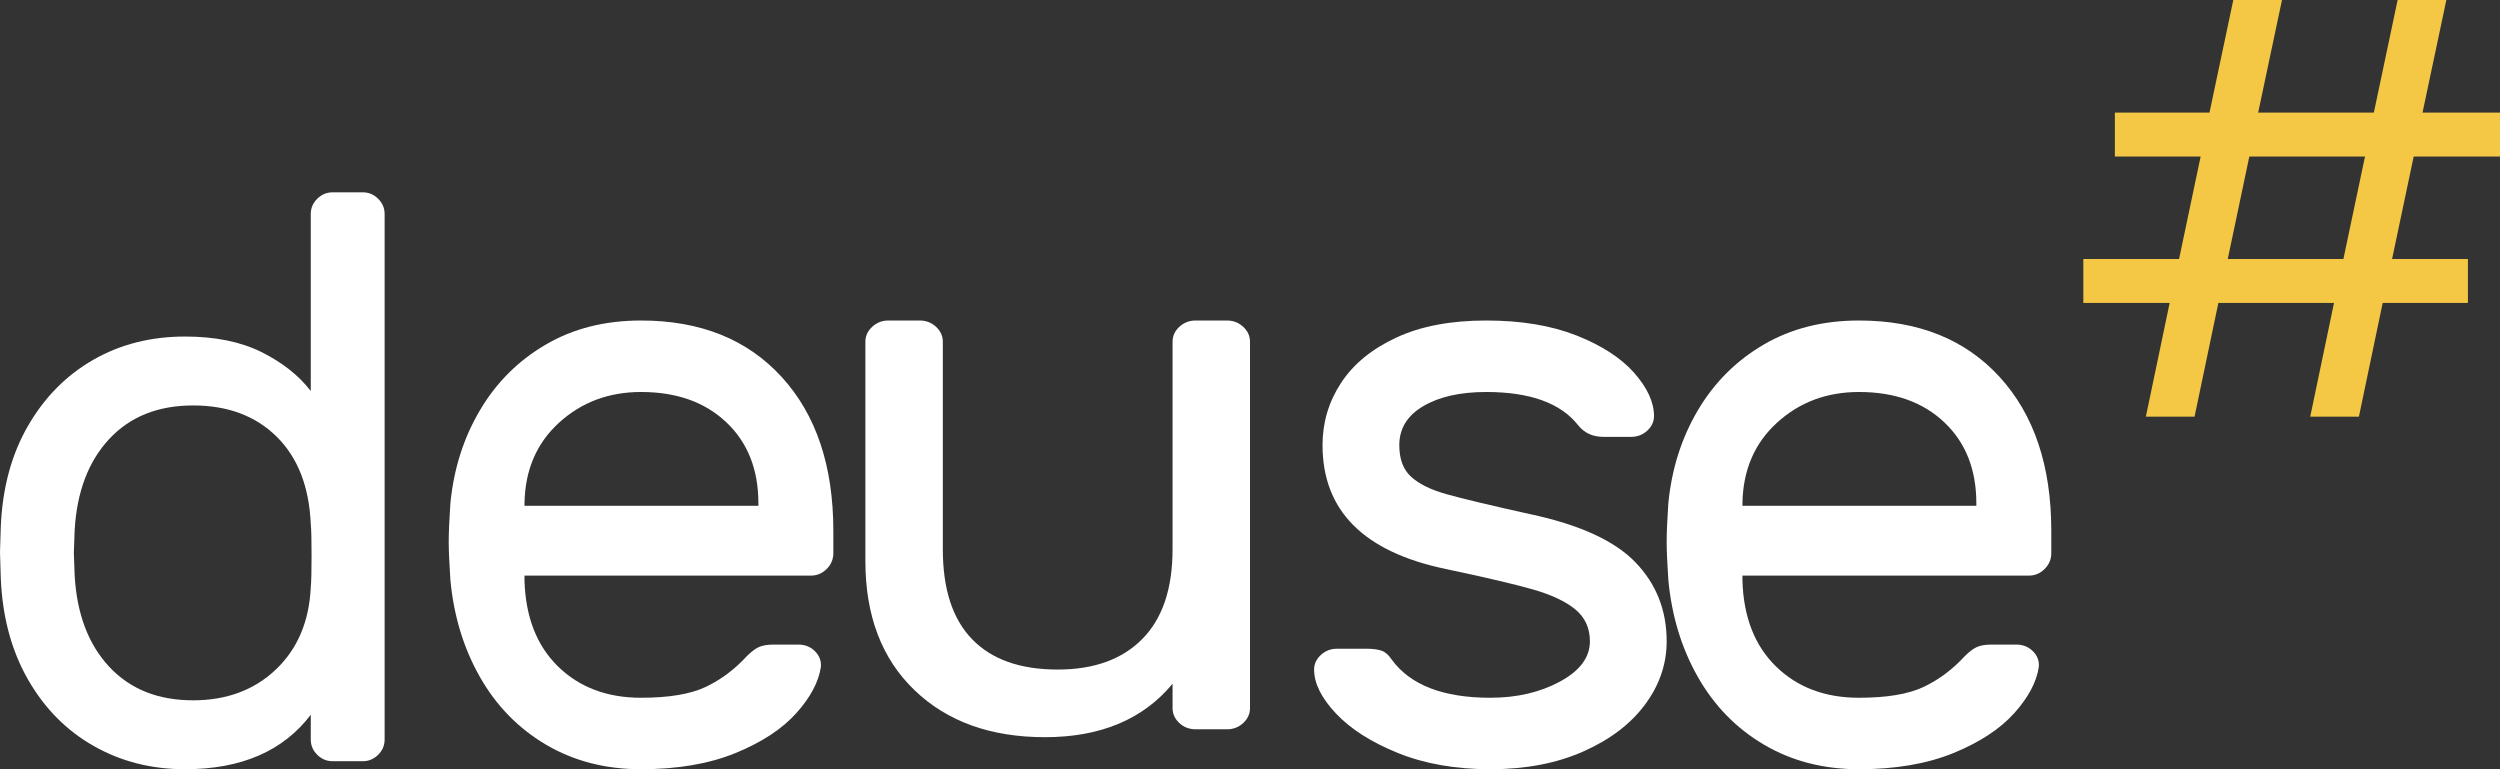 <?xml version="1.0" encoding="UTF-8"?>
<svg width="78px" height="24px" viewBox="0 0 78 24" version="1.1" xmlns="http://www.w3.org/2000/svg" xmlns:xlink="http://www.w3.org/1999/xlink">
    <rect x="0" y="0" width="78" height="24" fill="#333333" stroke="none"/>
    <!-- Generator: Sketch 53 (72520) - https://sketchapp.com -->
    <title>logo-deuse</title>
    <desc>Created with Sketch.</desc>
    <g id="Web" stroke="none" stroke-width="1" fill="none" fill-rule="evenodd">
        <g id="Page-Marketing" transform="translate(-1502, -2668)" fill-rule="nonzero">
            <g id="Group-8" transform="translate(0, 2416)">
                <g id="logo-deuse" transform="translate(1502, 252)">
                    <path d="M8.633,13.625 C7.975,12.975 7.105,12.65 6.025,12.65 C4.928,12.65 4.055,13 3.405,13.7 C2.755,14.4 2.396,15.35 2.329,16.55 L2.304,17.25 L2.329,17.95 C2.396,19.15 2.755,20.1 3.405,20.8 C4.055,21.5 4.928,21.85 6.025,21.85 C7.072,21.85 7.932,21.529 8.608,20.888 C9.282,20.246 9.646,19.392 9.696,18.325 C9.713,18.159 9.721,17.825 9.721,17.325 C9.721,16.842 9.713,16.517 9.696,16.35 C9.646,15.183 9.291,14.276 8.633,13.625 L8.633,13.625 Z M9.696,6.675 C9.696,6.492 9.764,6.334 9.899,6.2 C10.034,6.067 10.194,6 10.38,6 L11.317,6 C11.502,6 11.662,6.067 11.797,6.2 C11.932,6.334 12,6.492 12,6.675 L12,23.075 C12,23.258 11.932,23.417 11.797,23.55 C11.662,23.684 11.502,23.75 11.317,23.75 L10.38,23.75 C10.194,23.75 10.034,23.684 9.899,23.55 C9.764,23.417 9.696,23.258 9.696,23.075 L9.696,22.3 C8.836,23.433 7.527,24 5.772,24 C4.725,24 3.776,23.759 2.924,23.275 C2.072,22.792 1.388,22.1 0.873,21.2 C0.358,20.3 0.076,19.25 0.025,18.05 L0,17.225 L0.025,16.425 C0.076,15.225 0.358,14.179 0.873,13.288 C1.388,12.396 2.067,11.709 2.911,11.225 C3.755,10.742 4.709,10.5 5.772,10.5 C6.717,10.5 7.514,10.663 8.164,10.987 C8.814,11.313 9.325,11.717 9.696,12.2 L9.696,6.675 Z" id="Fill-1" fill="#FFFFFF"></path>
                    <path d="M23.662,15.782 L23.662,15.704 C23.662,14.65 23.329,13.807 22.662,13.176 C21.995,12.545 21.108,12.23 20,12.23 C18.996,12.23 18.143,12.549 17.441,13.189 C16.74,13.829 16.381,14.667 16.364,15.704 L16.364,15.782 L23.662,15.782 Z M24.39,11.763 C25.463,12.938 26,14.537 26,16.559 L26,17.259 C26,17.45 25.931,17.614 25.792,17.752 C25.653,17.89 25.489,17.959 25.299,17.959 L16.364,17.959 L16.364,18.115 C16.398,19.256 16.749,20.15 17.415,20.798 C18.082,21.447 18.943,21.77 20,21.77 C20.866,21.77 21.537,21.658 22.013,21.434 C22.489,21.209 22.918,20.889 23.299,20.474 C23.437,20.336 23.563,20.241 23.675,20.189 C23.788,20.138 23.939,20.111 24.13,20.111 L24.909,20.111 C25.117,20.111 25.29,20.181 25.428,20.319 C25.567,20.458 25.627,20.622 25.611,20.811 C25.541,21.278 25.286,21.758 24.844,22.25 C24.403,22.743 23.77,23.158 22.948,23.495 C22.125,23.831 21.143,24 20,24 C18.892,24 17.905,23.745 17.039,23.236 C16.173,22.726 15.484,22.021 14.974,21.122 C14.463,20.224 14.156,19.213 14.052,18.089 C14.017,17.57 14,17.173 14,16.896 C14,16.62 14.017,16.222 14.052,15.704 C14.156,14.632 14.463,13.664 14.974,12.8 C15.484,11.936 16.169,11.253 17.026,10.752 C17.883,10.25 18.874,10 20,10 C21.853,10 23.316,10.588 24.39,11.763 L24.39,11.763 Z" id="Fill-3" fill="#FFFFFF"></path>
                    <path d="M27.213,10.196 C27.354,10.066 27.522,10 27.717,10 L28.699,10 C28.894,10 29.062,10.066 29.204,10.196 C29.345,10.327 29.416,10.483 29.416,10.662 L29.416,17.138 C29.416,18.381 29.721,19.317 30.332,19.946 C30.943,20.576 31.832,20.89 33,20.89 C34.133,20.89 35.013,20.572 35.642,19.934 C36.27,19.297 36.584,18.364 36.584,17.138 L36.584,10.662 C36.584,10.483 36.655,10.327 36.796,10.196 C36.938,10.066 37.106,10 37.301,10 L38.283,10 C38.478,10 38.646,10.066 38.788,10.196 C38.929,10.327 39,10.483 39,10.662 L39,22.093 C39,22.272 38.929,22.428 38.788,22.559 C38.646,22.69 38.478,22.754 38.283,22.754 L37.301,22.754 C37.106,22.754 36.938,22.69 36.796,22.559 C36.655,22.428 36.584,22.272 36.584,22.093 L36.584,21.333 C35.664,22.444 34.337,23 32.602,23 C30.903,23 29.544,22.509 28.527,21.528 C27.509,20.547 27,19.207 27,17.506 L27,10.662 C27,10.483 27.071,10.327 27.213,10.196" id="Fill-5" fill="#FFFFFF"></path>
                    <path d="M41.263,13.889 C41.263,13.181 41.456,12.532 41.842,11.945 C42.228,11.357 42.802,10.886 43.566,10.532 C44.329,10.177 45.263,10 46.368,10 C47.456,10 48.395,10.155 49.184,10.466 C49.973,10.778 50.574,11.167 50.987,11.634 C51.398,12.1 51.605,12.55 51.605,12.982 C51.605,13.154 51.535,13.305 51.395,13.436 C51.254,13.565 51.088,13.63 50.895,13.63 L50.026,13.63 C49.692,13.63 49.43,13.509 49.237,13.266 C48.693,12.576 47.737,12.23 46.368,12.23 C45.561,12.23 44.908,12.377 44.408,12.67 C43.908,12.965 43.658,13.37 43.658,13.889 C43.658,14.322 43.78,14.65 44.026,14.875 C44.271,15.099 44.64,15.281 45.131,15.418 C45.622,15.557 46.491,15.765 47.737,16.041 C49.28,16.369 50.377,16.87 51.026,17.545 C51.675,18.218 52,19.04 52,20.007 C52,20.717 51.776,21.373 51.329,21.977 C50.881,22.583 50.241,23.071 49.408,23.442 C48.574,23.814 47.605,24 46.5,24 C45.412,24 44.451,23.831 43.618,23.495 C42.785,23.158 42.14,22.747 41.684,22.263 C41.228,21.779 41,21.321 41,20.889 C41,20.717 41.07,20.565 41.21,20.436 C41.351,20.306 41.517,20.241 41.71,20.241 L42.658,20.241 C42.816,20.241 42.956,20.258 43.079,20.293 C43.201,20.328 43.316,20.422 43.421,20.578 C44,21.373 45.026,21.77 46.5,21.77 C47.324,21.77 48.048,21.602 48.671,21.265 C49.294,20.928 49.605,20.509 49.605,20.007 C49.605,19.593 49.451,19.26 49.145,19.009 C48.837,18.759 48.395,18.552 47.815,18.387 C47.237,18.223 46.333,18.011 45.105,17.752 C42.544,17.217 41.263,15.929 41.263,13.889" id="Fill-7" fill="#FFFFFF"></path>
                    <path d="M61.662,15.782 L61.662,15.704 C61.662,14.65 61.329,13.807 60.662,13.176 C59.996,12.545 59.108,12.23 58,12.23 C56.996,12.23 56.143,12.549 55.442,13.189 C54.74,13.829 54.381,14.667 54.364,15.704 L54.364,15.782 L61.662,15.782 Z M62.39,11.763 C63.463,12.938 64,14.537 64,16.559 L64,17.259 C64,17.45 63.931,17.614 63.792,17.752 C63.653,17.89 63.489,17.959 63.299,17.959 L54.364,17.959 L54.364,18.115 C54.398,19.256 54.749,20.15 55.416,20.798 C56.082,21.447 56.944,21.77 58,21.77 C58.866,21.77 59.537,21.658 60.013,21.434 C60.489,21.209 60.918,20.889 61.299,20.474 C61.437,20.336 61.562,20.241 61.675,20.189 C61.788,20.138 61.939,20.111 62.13,20.111 L62.909,20.111 C63.117,20.111 63.29,20.181 63.428,20.319 C63.567,20.458 63.628,20.622 63.611,20.811 C63.541,21.278 63.286,21.758 62.845,22.25 C62.403,22.743 61.77,23.158 60.948,23.495 C60.125,23.831 59.143,24 58,24 C56.892,24 55.905,23.745 55.04,23.236 C54.173,22.726 53.485,22.021 52.974,21.122 C52.463,20.224 52.156,19.213 52.052,18.089 C52.017,17.57 52,17.173 52,16.896 C52,16.62 52.017,16.222 52.052,15.704 C52.156,14.632 52.463,13.664 52.974,12.8 C53.485,11.936 54.169,11.253 55.026,10.752 C55.883,10.25 56.874,10 58,10 C59.853,10 61.316,10.588 62.39,11.763 L62.39,11.763 Z" id="Fill-9" fill="#FFFFFF"></path>
                    <path d="M73.114,8.081 L73.788,4.884 L70.179,4.884 L69.506,8.081 L73.114,8.081 Z M78,4.884 L75.307,4.884 L74.633,8.081 L76.999,8.081 L76.999,9.451 L74.34,9.451 L73.598,13 L72.079,13 L72.821,9.451 L69.213,9.451 L68.47,13 L66.951,13 L67.693,9.451 L65,9.451 L65,8.081 L67.987,8.081 L68.66,4.884 L65.984,4.884 L65.984,3.514 L68.936,3.514 L69.679,0 L71.198,0 L70.455,3.514 L74.064,3.514 L74.806,0 L76.326,0 L75.583,3.514 L78,3.514 L78,4.884 Z" id="Fill-11" fill="#F4C844"></path>
                </g>
            </g>
        </g>
    </g>
</svg>